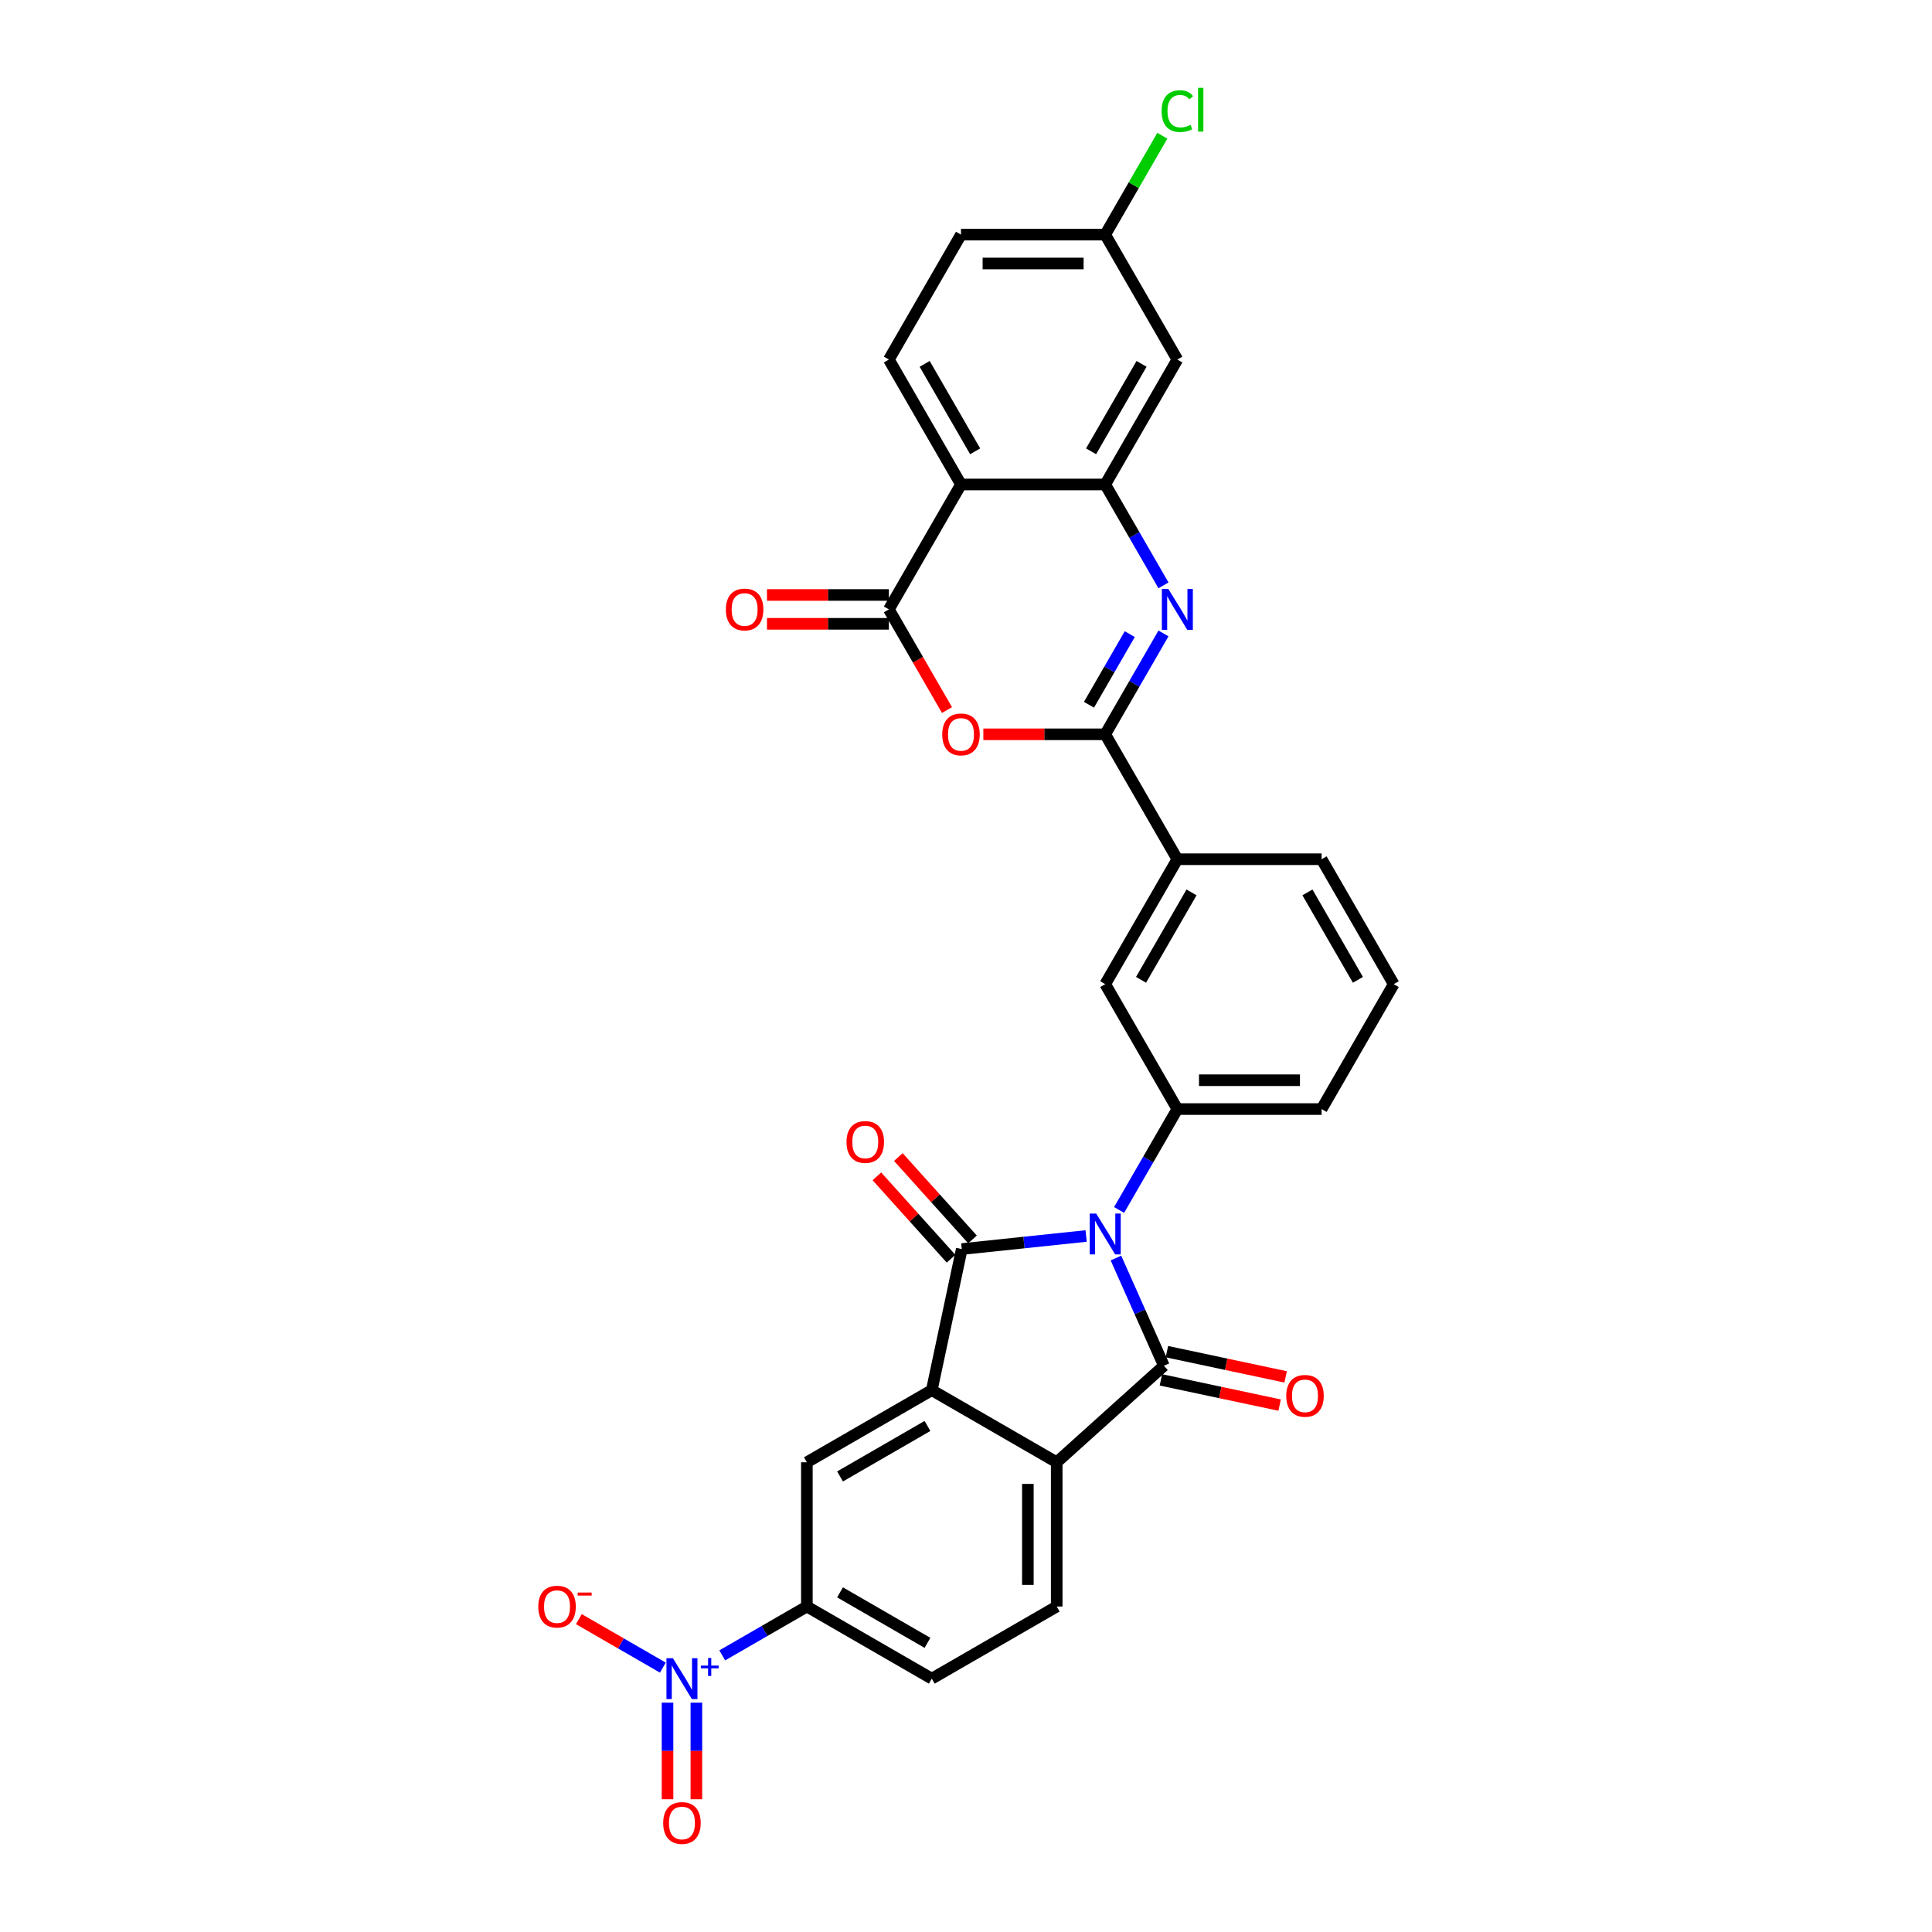 <?xml version='1.0' encoding='iso-8859-1'?>
<svg version='1.1' baseProfile='full'
              xmlns='http://www.w3.org/2000/svg'
                      xmlns:rdkit='http://www.rdkit.org/xml'
                      xmlns:xlink='http://www.w3.org/1999/xlink'
                  xml:space='preserve'
width='1000px' height='1000px' viewBox='0 0 1000 1000'>
<!-- END OF HEADER -->
<rect style='opacity:1.0;fill:#FFFFFF;stroke:none' width='1000' height='1000' x='0' y='0'> </rect>
<path class='bond-0' d='M 562.181,639.749 L 529.998,643.132' style='fill:none;fill-rule:evenodd;stroke:#0000FF;stroke-width:6px;stroke-linecap:butt;stroke-linejoin:miter;stroke-opacity:1' />
<path class='bond-0' d='M 529.998,643.132 L 497.815,646.514' style='fill:none;fill-rule:evenodd;stroke:#000000;stroke-width:6px;stroke-linecap:butt;stroke-linejoin:miter;stroke-opacity:1' />
<path class='bond-1' d='M 577.605,651.149 L 590.019,679.032' style='fill:none;fill-rule:evenodd;stroke:#0000FF;stroke-width:6px;stroke-linecap:butt;stroke-linejoin:miter;stroke-opacity:1' />
<path class='bond-1' d='M 590.019,679.032 L 602.434,706.916' style='fill:none;fill-rule:evenodd;stroke:#000000;stroke-width:6px;stroke-linecap:butt;stroke-linejoin:miter;stroke-opacity:1' />
<path class='bond-11' d='M 579.248,626.272 L 594.322,600.162' style='fill:none;fill-rule:evenodd;stroke:#0000FF;stroke-width:6px;stroke-linecap:butt;stroke-linejoin:miter;stroke-opacity:1' />
<path class='bond-11' d='M 594.322,600.162 L 609.397,574.052' style='fill:none;fill-rule:evenodd;stroke:#000000;stroke-width:6px;stroke-linecap:butt;stroke-linejoin:miter;stroke-opacity:1' />
<path class='bond-2' d='M 497.815,646.514 L 482.292,719.544' style='fill:none;fill-rule:evenodd;stroke:#000000;stroke-width:6px;stroke-linecap:butt;stroke-linejoin:miter;stroke-opacity:1' />
<path class='bond-19' d='M 503.363,641.519 L 484.171,620.203' style='fill:none;fill-rule:evenodd;stroke:#000000;stroke-width:6px;stroke-linecap:butt;stroke-linejoin:miter;stroke-opacity:1' />
<path class='bond-19' d='M 484.171,620.203 L 464.978,598.887' style='fill:none;fill-rule:evenodd;stroke:#FF0000;stroke-width:6px;stroke-linecap:butt;stroke-linejoin:miter;stroke-opacity:1' />
<path class='bond-19' d='M 492.267,651.51 L 473.074,630.195' style='fill:none;fill-rule:evenodd;stroke:#000000;stroke-width:6px;stroke-linecap:butt;stroke-linejoin:miter;stroke-opacity:1' />
<path class='bond-19' d='M 473.074,630.195 L 453.881,608.879' style='fill:none;fill-rule:evenodd;stroke:#FF0000;stroke-width:6px;stroke-linecap:butt;stroke-linejoin:miter;stroke-opacity:1' />
<path class='bond-6' d='M 602.434,706.916 L 546.95,756.874' style='fill:none;fill-rule:evenodd;stroke:#000000;stroke-width:6px;stroke-linecap:butt;stroke-linejoin:miter;stroke-opacity:1' />
<path class='bond-20' d='M 600.882,714.219 L 631.61,720.751' style='fill:none;fill-rule:evenodd;stroke:#000000;stroke-width:6px;stroke-linecap:butt;stroke-linejoin:miter;stroke-opacity:1' />
<path class='bond-20' d='M 631.61,720.751 L 662.338,727.282' style='fill:none;fill-rule:evenodd;stroke:#FF0000;stroke-width:6px;stroke-linecap:butt;stroke-linejoin:miter;stroke-opacity:1' />
<path class='bond-20' d='M 603.986,699.613 L 634.714,706.145' style='fill:none;fill-rule:evenodd;stroke:#000000;stroke-width:6px;stroke-linecap:butt;stroke-linejoin:miter;stroke-opacity:1' />
<path class='bond-20' d='M 634.714,706.145 L 665.443,712.676' style='fill:none;fill-rule:evenodd;stroke:#FF0000;stroke-width:6px;stroke-linecap:butt;stroke-linejoin:miter;stroke-opacity:1' />
<path class='bond-12' d='M 482.292,719.544 L 417.634,756.874' style='fill:none;fill-rule:evenodd;stroke:#000000;stroke-width:6px;stroke-linecap:butt;stroke-linejoin:miter;stroke-opacity:1' />
<path class='bond-12' d='M 480.059,738.075 L 434.799,764.206' style='fill:none;fill-rule:evenodd;stroke:#000000;stroke-width:6px;stroke-linecap:butt;stroke-linejoin:miter;stroke-opacity:1' />
<path class='bond-31' d='M 482.292,719.544 L 546.95,756.874' style='fill:none;fill-rule:evenodd;stroke:#000000;stroke-width:6px;stroke-linecap:butt;stroke-linejoin:miter;stroke-opacity:1' />
<path class='bond-3' d='M 602.216,327.859 L 587.141,353.968' style='fill:none;fill-rule:evenodd;stroke:#0000FF;stroke-width:6px;stroke-linecap:butt;stroke-linejoin:miter;stroke-opacity:1' />
<path class='bond-3' d='M 587.141,353.968 L 572.067,380.078' style='fill:none;fill-rule:evenodd;stroke:#000000;stroke-width:6px;stroke-linecap:butt;stroke-linejoin:miter;stroke-opacity:1' />
<path class='bond-3' d='M 584.762,328.225 L 574.209,346.502' style='fill:none;fill-rule:evenodd;stroke:#0000FF;stroke-width:6px;stroke-linecap:butt;stroke-linejoin:miter;stroke-opacity:1' />
<path class='bond-3' d='M 574.209,346.502 L 563.657,364.779' style='fill:none;fill-rule:evenodd;stroke:#000000;stroke-width:6px;stroke-linecap:butt;stroke-linejoin:miter;stroke-opacity:1' />
<path class='bond-9' d='M 602.216,302.982 L 587.141,276.872' style='fill:none;fill-rule:evenodd;stroke:#0000FF;stroke-width:6px;stroke-linecap:butt;stroke-linejoin:miter;stroke-opacity:1' />
<path class='bond-9' d='M 587.141,276.872 L 572.067,250.762' style='fill:none;fill-rule:evenodd;stroke:#000000;stroke-width:6px;stroke-linecap:butt;stroke-linejoin:miter;stroke-opacity:1' />
<path class='bond-4' d='M 572.067,380.078 L 609.397,444.736' style='fill:none;fill-rule:evenodd;stroke:#000000;stroke-width:6px;stroke-linecap:butt;stroke-linejoin:miter;stroke-opacity:1' />
<path class='bond-5' d='M 572.067,380.078 L 540.522,380.078' style='fill:none;fill-rule:evenodd;stroke:#000000;stroke-width:6px;stroke-linecap:butt;stroke-linejoin:miter;stroke-opacity:1' />
<path class='bond-5' d='M 540.522,380.078 L 508.978,380.078' style='fill:none;fill-rule:evenodd;stroke:#FF0000;stroke-width:6px;stroke-linecap:butt;stroke-linejoin:miter;stroke-opacity:1' />
<path class='bond-7' d='M 490.156,367.52 L 475.116,341.47' style='fill:none;fill-rule:evenodd;stroke:#FF0000;stroke-width:6px;stroke-linecap:butt;stroke-linejoin:miter;stroke-opacity:1' />
<path class='bond-7' d='M 475.116,341.47 L 460.076,315.42' style='fill:none;fill-rule:evenodd;stroke:#000000;stroke-width:6px;stroke-linecap:butt;stroke-linejoin:miter;stroke-opacity:1' />
<path class='bond-17' d='M 546.95,756.874 L 546.95,831.535' style='fill:none;fill-rule:evenodd;stroke:#000000;stroke-width:6px;stroke-linecap:butt;stroke-linejoin:miter;stroke-opacity:1' />
<path class='bond-17' d='M 532.018,768.073 L 532.018,820.335' style='fill:none;fill-rule:evenodd;stroke:#000000;stroke-width:6px;stroke-linecap:butt;stroke-linejoin:miter;stroke-opacity:1' />
<path class='bond-8' d='M 460.076,315.42 L 497.406,250.762' style='fill:none;fill-rule:evenodd;stroke:#000000;stroke-width:6px;stroke-linecap:butt;stroke-linejoin:miter;stroke-opacity:1' />
<path class='bond-23' d='M 460.076,307.954 L 428.531,307.954' style='fill:none;fill-rule:evenodd;stroke:#000000;stroke-width:6px;stroke-linecap:butt;stroke-linejoin:miter;stroke-opacity:1' />
<path class='bond-23' d='M 428.531,307.954 L 396.987,307.954' style='fill:none;fill-rule:evenodd;stroke:#FF0000;stroke-width:6px;stroke-linecap:butt;stroke-linejoin:miter;stroke-opacity:1' />
<path class='bond-23' d='M 460.076,322.886 L 428.531,322.886' style='fill:none;fill-rule:evenodd;stroke:#000000;stroke-width:6px;stroke-linecap:butt;stroke-linejoin:miter;stroke-opacity:1' />
<path class='bond-23' d='M 428.531,322.886 L 396.987,322.886' style='fill:none;fill-rule:evenodd;stroke:#FF0000;stroke-width:6px;stroke-linecap:butt;stroke-linejoin:miter;stroke-opacity:1' />
<path class='bond-18' d='M 497.406,250.762 L 460.076,186.104' style='fill:none;fill-rule:evenodd;stroke:#000000;stroke-width:6px;stroke-linecap:butt;stroke-linejoin:miter;stroke-opacity:1' />
<path class='bond-18' d='M 504.738,233.597 L 478.607,188.337' style='fill:none;fill-rule:evenodd;stroke:#000000;stroke-width:6px;stroke-linecap:butt;stroke-linejoin:miter;stroke-opacity:1' />
<path class='bond-34' d='M 497.406,250.762 L 572.067,250.762' style='fill:none;fill-rule:evenodd;stroke:#000000;stroke-width:6px;stroke-linecap:butt;stroke-linejoin:miter;stroke-opacity:1' />
<path class='bond-16' d='M 572.067,250.762 L 609.397,186.104' style='fill:none;fill-rule:evenodd;stroke:#000000;stroke-width:6px;stroke-linecap:butt;stroke-linejoin:miter;stroke-opacity:1' />
<path class='bond-16' d='M 564.735,233.597 L 590.866,188.337' style='fill:none;fill-rule:evenodd;stroke:#000000;stroke-width:6px;stroke-linecap:butt;stroke-linejoin:miter;stroke-opacity:1' />
<path class='bond-10' d='M 373.84,856.819 L 395.737,844.177' style='fill:none;fill-rule:evenodd;stroke:#0000FF;stroke-width:6px;stroke-linecap:butt;stroke-linejoin:miter;stroke-opacity:1' />
<path class='bond-10' d='M 395.737,844.177 L 417.634,831.535' style='fill:none;fill-rule:evenodd;stroke:#000000;stroke-width:6px;stroke-linecap:butt;stroke-linejoin:miter;stroke-opacity:1' />
<path class='bond-21' d='M 343.091,863.158 L 321.348,850.604' style='fill:none;fill-rule:evenodd;stroke:#0000FF;stroke-width:6px;stroke-linecap:butt;stroke-linejoin:miter;stroke-opacity:1' />
<path class='bond-21' d='M 321.348,850.604 L 299.605,838.051' style='fill:none;fill-rule:evenodd;stroke:#FF0000;stroke-width:6px;stroke-linecap:butt;stroke-linejoin:miter;stroke-opacity:1' />
<path class='bond-22' d='M 345.51,881.303 L 345.51,906.291' style='fill:none;fill-rule:evenodd;stroke:#0000FF;stroke-width:6px;stroke-linecap:butt;stroke-linejoin:miter;stroke-opacity:1' />
<path class='bond-22' d='M 345.51,906.291 L 345.51,931.279' style='fill:none;fill-rule:evenodd;stroke:#FF0000;stroke-width:6px;stroke-linecap:butt;stroke-linejoin:miter;stroke-opacity:1' />
<path class='bond-22' d='M 360.442,881.303 L 360.442,906.291' style='fill:none;fill-rule:evenodd;stroke:#0000FF;stroke-width:6px;stroke-linecap:butt;stroke-linejoin:miter;stroke-opacity:1' />
<path class='bond-22' d='M 360.442,906.291 L 360.442,931.279' style='fill:none;fill-rule:evenodd;stroke:#FF0000;stroke-width:6px;stroke-linecap:butt;stroke-linejoin:miter;stroke-opacity:1' />
<path class='bond-15' d='M 609.397,574.052 L 572.067,509.394' style='fill:none;fill-rule:evenodd;stroke:#000000;stroke-width:6px;stroke-linecap:butt;stroke-linejoin:miter;stroke-opacity:1' />
<path class='bond-27' d='M 609.397,574.052 L 684.058,574.052' style='fill:none;fill-rule:evenodd;stroke:#000000;stroke-width:6px;stroke-linecap:butt;stroke-linejoin:miter;stroke-opacity:1' />
<path class='bond-27' d='M 620.596,559.12 L 672.858,559.12' style='fill:none;fill-rule:evenodd;stroke:#000000;stroke-width:6px;stroke-linecap:butt;stroke-linejoin:miter;stroke-opacity:1' />
<path class='bond-13' d='M 417.634,756.874 L 417.634,831.535' style='fill:none;fill-rule:evenodd;stroke:#000000;stroke-width:6px;stroke-linecap:butt;stroke-linejoin:miter;stroke-opacity:1' />
<path class='bond-33' d='M 417.634,831.535 L 482.292,868.865' style='fill:none;fill-rule:evenodd;stroke:#000000;stroke-width:6px;stroke-linecap:butt;stroke-linejoin:miter;stroke-opacity:1' />
<path class='bond-33' d='M 434.799,824.203 L 480.059,850.334' style='fill:none;fill-rule:evenodd;stroke:#000000;stroke-width:6px;stroke-linecap:butt;stroke-linejoin:miter;stroke-opacity:1' />
<path class='bond-14' d='M 609.397,444.736 L 572.067,509.394' style='fill:none;fill-rule:evenodd;stroke:#000000;stroke-width:6px;stroke-linecap:butt;stroke-linejoin:miter;stroke-opacity:1' />
<path class='bond-14' d='M 616.729,461.901 L 590.598,507.162' style='fill:none;fill-rule:evenodd;stroke:#000000;stroke-width:6px;stroke-linecap:butt;stroke-linejoin:miter;stroke-opacity:1' />
<path class='bond-32' d='M 609.397,444.736 L 684.058,444.736' style='fill:none;fill-rule:evenodd;stroke:#000000;stroke-width:6px;stroke-linecap:butt;stroke-linejoin:miter;stroke-opacity:1' />
<path class='bond-25' d='M 609.397,186.104 L 572.067,121.446' style='fill:none;fill-rule:evenodd;stroke:#000000;stroke-width:6px;stroke-linecap:butt;stroke-linejoin:miter;stroke-opacity:1' />
<path class='bond-24' d='M 546.95,831.535 L 482.292,868.865' style='fill:none;fill-rule:evenodd;stroke:#000000;stroke-width:6px;stroke-linecap:butt;stroke-linejoin:miter;stroke-opacity:1' />
<path class='bond-26' d='M 460.076,186.104 L 497.406,121.446' style='fill:none;fill-rule:evenodd;stroke:#000000;stroke-width:6px;stroke-linecap:butt;stroke-linejoin:miter;stroke-opacity:1' />
<path class='bond-28' d='M 572.067,121.446 L 586.844,95.851' style='fill:none;fill-rule:evenodd;stroke:#000000;stroke-width:6px;stroke-linecap:butt;stroke-linejoin:miter;stroke-opacity:1' />
<path class='bond-28' d='M 586.844,95.851 L 601.621,70.257' style='fill:none;fill-rule:evenodd;stroke:#00CC00;stroke-width:6px;stroke-linecap:butt;stroke-linejoin:miter;stroke-opacity:1' />
<path class='bond-35' d='M 572.067,121.446 L 497.406,121.446' style='fill:none;fill-rule:evenodd;stroke:#000000;stroke-width:6px;stroke-linecap:butt;stroke-linejoin:miter;stroke-opacity:1' />
<path class='bond-35' d='M 560.867,136.378 L 508.605,136.378' style='fill:none;fill-rule:evenodd;stroke:#000000;stroke-width:6px;stroke-linecap:butt;stroke-linejoin:miter;stroke-opacity:1' />
<path class='bond-30' d='M 684.058,574.052 L 721.388,509.394' style='fill:none;fill-rule:evenodd;stroke:#000000;stroke-width:6px;stroke-linecap:butt;stroke-linejoin:miter;stroke-opacity:1' />
<path class='bond-29' d='M 684.058,444.736 L 721.388,509.394' style='fill:none;fill-rule:evenodd;stroke:#000000;stroke-width:6px;stroke-linecap:butt;stroke-linejoin:miter;stroke-opacity:1' />
<path class='bond-29' d='M 676.725,461.901 L 702.857,507.162' style='fill:none;fill-rule:evenodd;stroke:#000000;stroke-width:6px;stroke-linecap:butt;stroke-linejoin:miter;stroke-opacity:1' />
<path  class='atom-0' d='M 567.393 628.138
L 574.321 639.337
Q 575.008 640.442, 576.113 642.443
Q 577.218 644.444, 577.278 644.564
L 577.278 628.138
L 580.085 628.138
L 580.085 649.282
L 577.188 649.282
L 569.752 637.038
Q 568.886 635.604, 567.96 633.962
Q 567.064 632.319, 566.796 631.812
L 566.796 649.282
L 564.048 649.282
L 564.048 628.138
L 567.393 628.138
' fill='#0000FF'/>
<path  class='atom-4' d='M 604.723 304.848
L 611.652 316.047
Q 612.339 317.152, 613.444 319.153
Q 614.548 321.154, 614.608 321.274
L 614.608 304.848
L 617.415 304.848
L 617.415 325.992
L 614.519 325.992
L 607.082 313.748
Q 606.216 312.314, 605.291 310.672
Q 604.395 309.029, 604.126 308.521
L 604.126 325.992
L 601.378 325.992
L 601.378 304.848
L 604.723 304.848
' fill='#0000FF'/>
<path  class='atom-6' d='M 487.7 380.138
Q 487.7 375.061, 490.209 372.224
Q 492.717 369.387, 497.406 369.387
Q 502.095 369.387, 504.603 372.224
Q 507.112 375.061, 507.112 380.138
Q 507.112 385.275, 504.573 388.201
Q 502.035 391.098, 497.406 391.098
Q 492.747 391.098, 490.209 388.201
Q 487.7 385.304, 487.7 380.138
M 497.406 388.709
Q 500.631 388.709, 502.363 386.559
Q 504.125 384.379, 504.125 380.138
Q 504.125 375.987, 502.363 373.896
Q 500.631 371.776, 497.406 371.776
Q 494.181 371.776, 492.419 373.866
Q 490.686 375.957, 490.686 380.138
Q 490.686 384.408, 492.419 386.559
Q 494.181 388.709, 497.406 388.709
' fill='#FF0000'/>
<path  class='atom-11' d='M 348.302 858.293
L 355.231 869.492
Q 355.918 870.597, 357.023 872.598
Q 358.128 874.599, 358.187 874.718
L 358.187 858.293
L 360.995 858.293
L 360.995 879.437
L 358.098 879.437
L 350.662 867.192
Q 349.795 865.759, 348.87 864.116
Q 347.974 862.474, 347.705 861.966
L 347.705 879.437
L 344.957 879.437
L 344.957 858.293
L 348.302 858.293
' fill='#0000FF'/>
<path  class='atom-11' d='M 362.769 862.104
L 366.494 862.104
L 366.494 858.182
L 368.149 858.182
L 368.149 862.104
L 371.973 862.104
L 371.973 863.523
L 368.149 863.523
L 368.149 867.465
L 366.494 867.465
L 366.494 863.523
L 362.769 863.523
L 362.769 862.104
' fill='#0000FF'/>
<path  class='atom-20' d='M 438.151 591.09
Q 438.151 586.014, 440.66 583.176
Q 443.168 580.339, 447.857 580.339
Q 452.546 580.339, 455.054 583.176
Q 457.563 586.014, 457.563 591.09
Q 457.563 596.227, 455.025 599.154
Q 452.486 602.051, 447.857 602.051
Q 443.198 602.051, 440.66 599.154
Q 438.151 596.257, 438.151 591.09
M 447.857 599.662
Q 451.083 599.662, 452.815 597.511
Q 454.577 595.331, 454.577 591.09
Q 454.577 586.939, 452.815 584.849
Q 451.083 582.728, 447.857 582.728
Q 444.632 582.728, 442.87 584.819
Q 441.138 586.909, 441.138 591.09
Q 441.138 595.361, 442.87 597.511
Q 444.632 599.662, 447.857 599.662
' fill='#FF0000'/>
<path  class='atom-21' d='M 665.757 722.499
Q 665.757 717.422, 668.266 714.585
Q 670.774 711.748, 675.463 711.748
Q 680.152 711.748, 682.66 714.585
Q 685.169 717.422, 685.169 722.499
Q 685.169 727.635, 682.63 730.562
Q 680.092 733.459, 675.463 733.459
Q 670.804 733.459, 668.266 730.562
Q 665.757 727.665, 665.757 722.499
M 675.463 731.07
Q 678.688 731.07, 680.42 728.92
Q 682.182 726.739, 682.182 722.499
Q 682.182 718.348, 680.42 716.257
Q 678.688 714.137, 675.463 714.137
Q 672.238 714.137, 670.476 716.227
Q 668.743 718.318, 668.743 722.499
Q 668.743 726.769, 670.476 728.92
Q 672.238 731.07, 675.463 731.07
' fill='#FF0000'/>
<path  class='atom-22' d='M 278.612 831.594
Q 278.612 826.517, 281.121 823.68
Q 283.629 820.843, 288.318 820.843
Q 293.007 820.843, 295.515 823.68
Q 298.024 826.517, 298.024 831.594
Q 298.024 836.731, 295.485 839.658
Q 292.947 842.554, 288.318 842.554
Q 283.659 842.554, 281.121 839.658
Q 278.612 836.761, 278.612 831.594
M 288.318 840.165
Q 291.543 840.165, 293.275 838.015
Q 295.037 835.835, 295.037 831.594
Q 295.037 827.443, 293.275 825.353
Q 291.543 823.232, 288.318 823.232
Q 285.093 823.232, 283.331 825.323
Q 281.599 827.413, 281.599 831.594
Q 281.599 835.865, 283.331 838.015
Q 285.093 840.165, 288.318 840.165
' fill='#FF0000'/>
<path  class='atom-22' d='M 299.009 824.294
L 306.243 824.294
L 306.243 825.871
L 299.009 825.871
L 299.009 824.294
' fill='#FF0000'/>
<path  class='atom-23' d='M 343.27 943.585
Q 343.27 938.508, 345.779 935.671
Q 348.287 932.834, 352.976 932.834
Q 357.665 932.834, 360.173 935.671
Q 362.682 938.508, 362.682 943.585
Q 362.682 948.722, 360.143 951.649
Q 357.605 954.545, 352.976 954.545
Q 348.317 954.545, 345.779 951.649
Q 343.27 948.752, 343.27 943.585
M 352.976 952.156
Q 356.201 952.156, 357.933 950.006
Q 359.695 947.826, 359.695 943.585
Q 359.695 939.434, 357.933 937.344
Q 356.201 935.223, 352.976 935.223
Q 349.751 935.223, 347.989 937.314
Q 346.257 939.404, 346.257 943.585
Q 346.257 947.856, 347.989 950.006
Q 349.751 952.156, 352.976 952.156
' fill='#FF0000'/>
<path  class='atom-24' d='M 375.709 315.48
Q 375.709 310.403, 378.218 307.566
Q 380.726 304.729, 385.415 304.729
Q 390.104 304.729, 392.612 307.566
Q 395.121 310.403, 395.121 315.48
Q 395.121 320.617, 392.582 323.543
Q 390.044 326.44, 385.415 326.44
Q 380.756 326.44, 378.218 323.543
Q 375.709 320.646, 375.709 315.48
M 385.415 324.051
Q 388.64 324.051, 390.372 321.901
Q 392.134 319.721, 392.134 315.48
Q 392.134 311.329, 390.372 309.238
Q 388.64 307.118, 385.415 307.118
Q 382.19 307.118, 380.428 309.208
Q 378.695 311.299, 378.695 315.48
Q 378.695 319.75, 380.428 321.901
Q 382.19 324.051, 385.415 324.051
' fill='#FF0000'/>
<path  class='atom-29' d='M 601.244 57.52
Q 601.244 52.264, 603.693 49.516
Q 606.172 46.739, 610.86 46.739
Q 615.22 46.739, 617.55 49.815
L 615.579 51.427
Q 613.877 49.188, 610.86 49.188
Q 607.665 49.188, 605.963 51.338
Q 604.29 53.458, 604.29 57.52
Q 604.29 61.701, 606.022 63.851
Q 607.784 66.001, 611.189 66.001
Q 613.518 66.001, 616.236 64.597
L 617.072 66.837
Q 615.967 67.554, 614.295 67.972
Q 612.622 68.39, 610.771 68.39
Q 606.172 68.39, 603.693 65.583
Q 601.244 62.776, 601.244 57.52
' fill='#00CC00'/>
<path  class='atom-29' d='M 620.118 45.455
L 622.866 45.455
L 622.866 68.121
L 620.118 68.121
L 620.118 45.455
' fill='#00CC00'/>
</svg>
